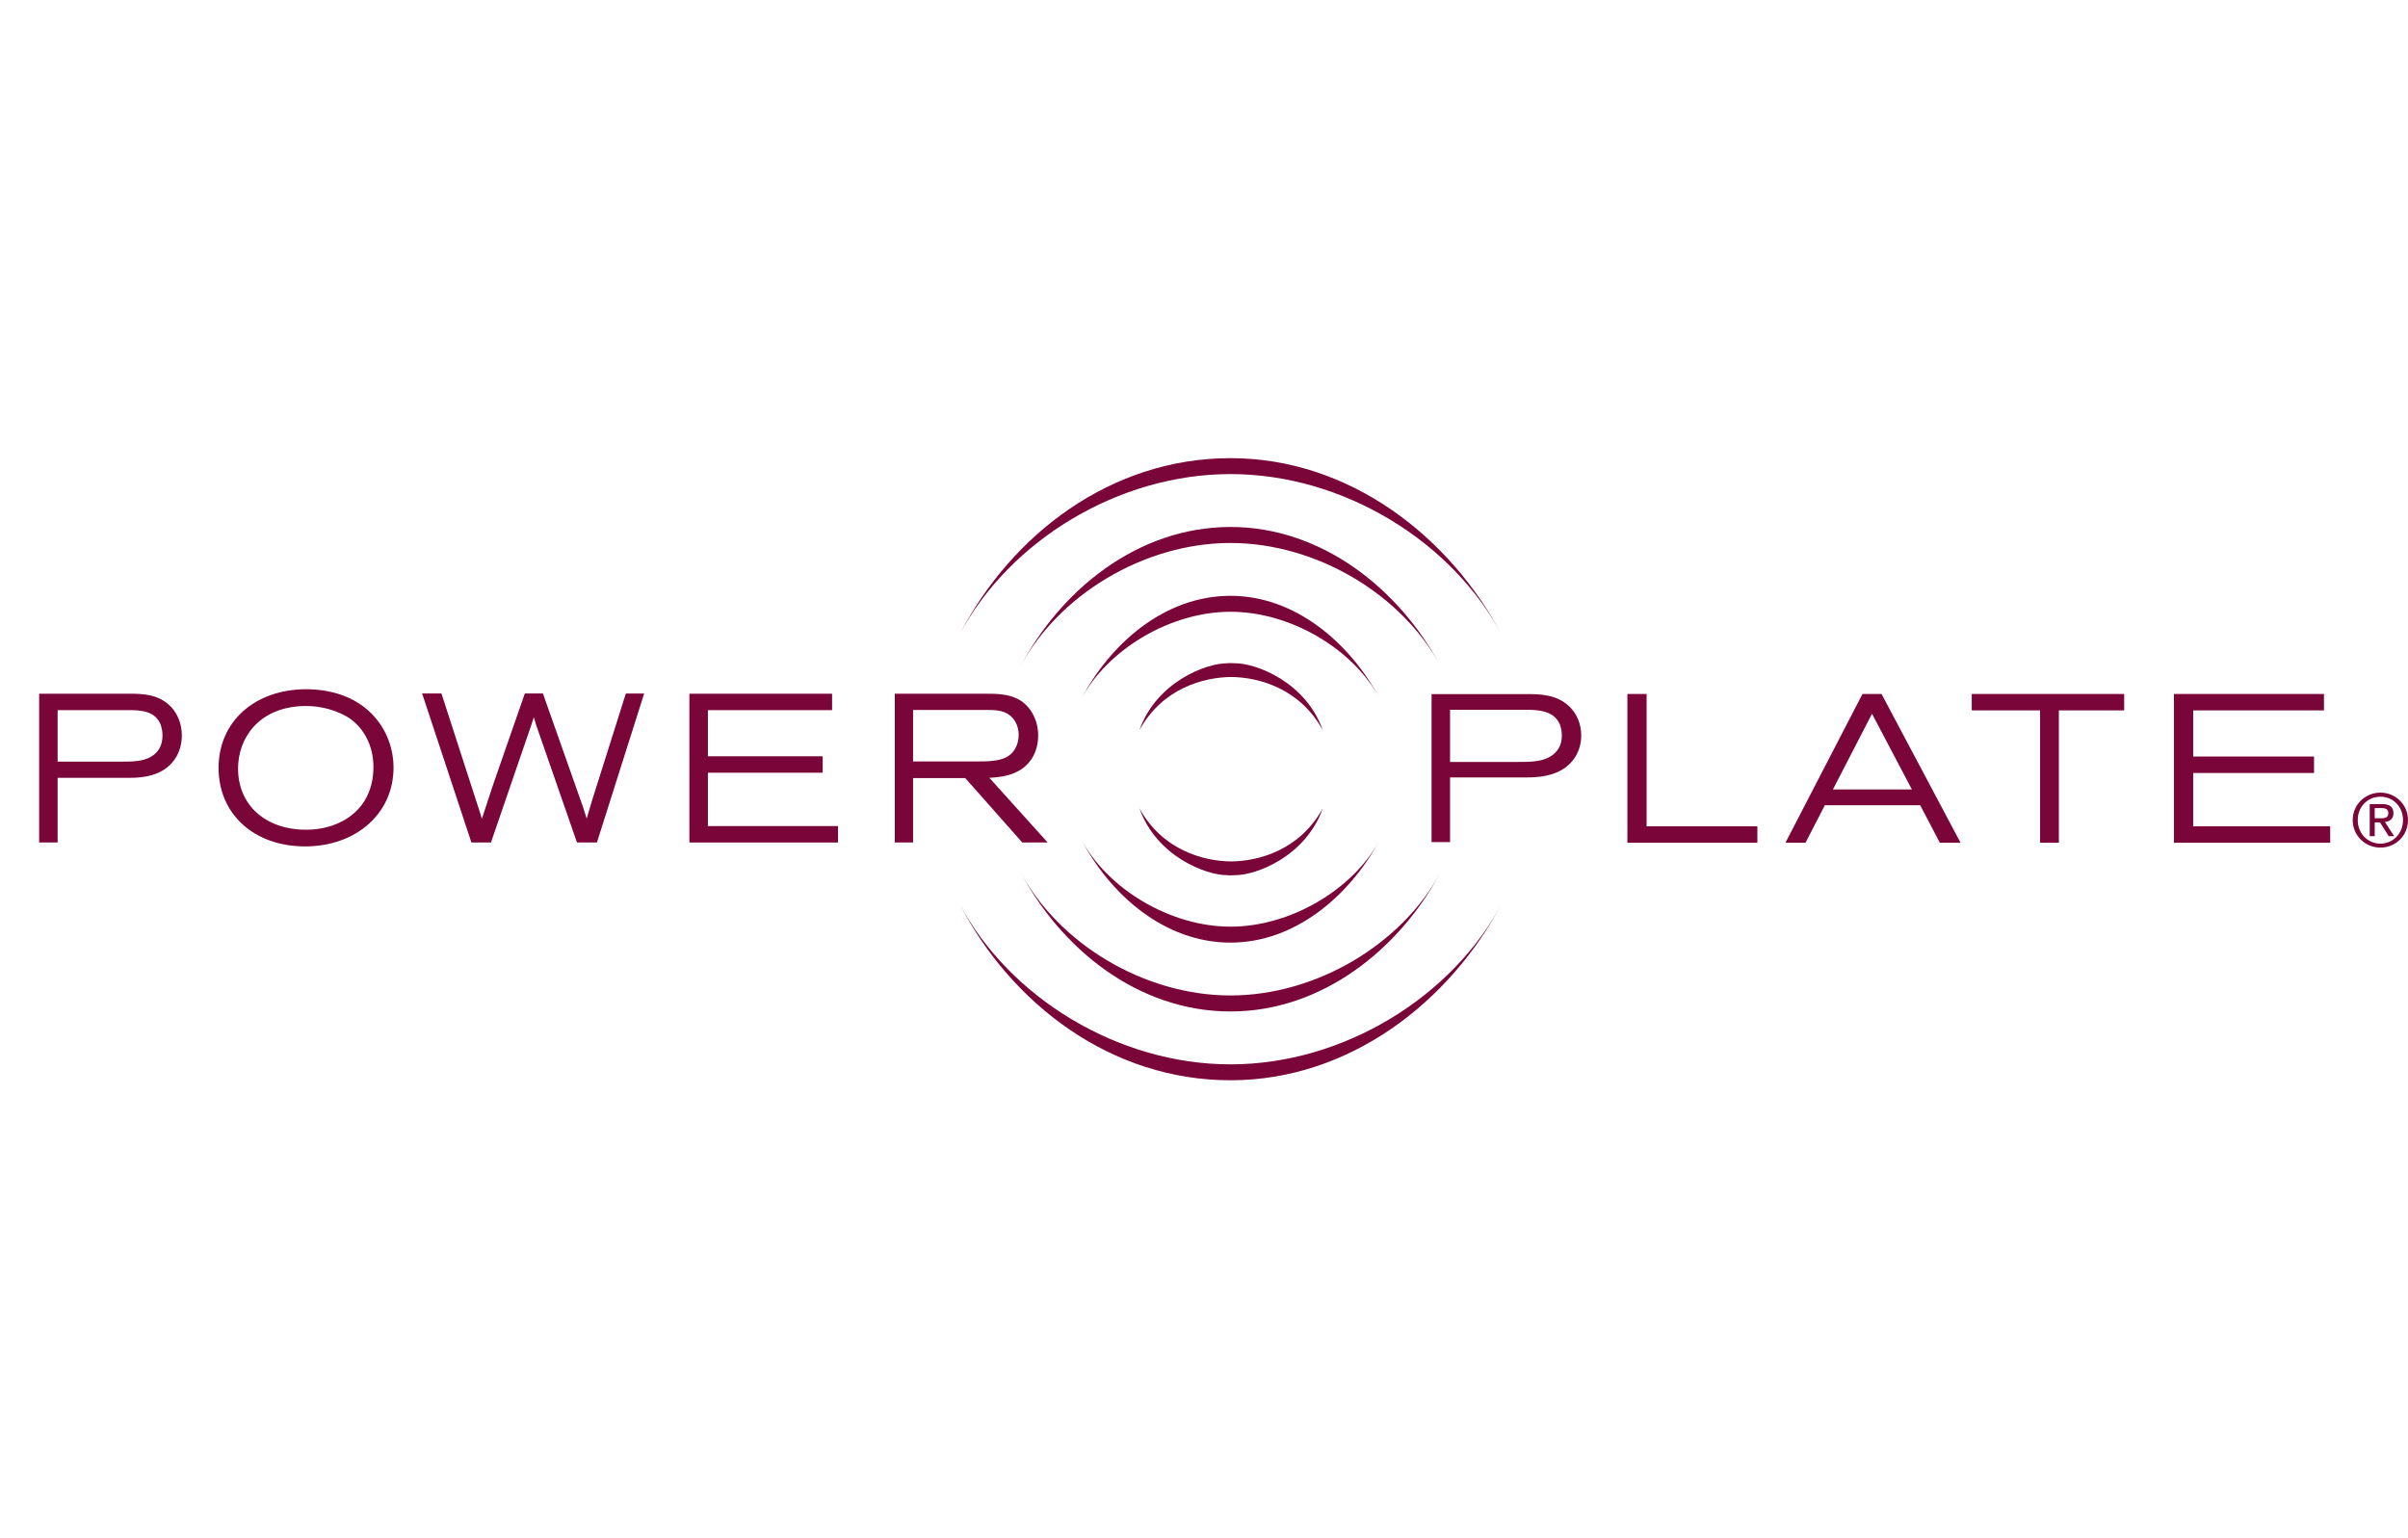 <?xml version="1.0" encoding="utf-8"?>
<!-- Generator: Adobe Illustrator 16.0.4, SVG Export Plug-In . SVG Version: 6.00 Build 0)  -->
<!DOCTYPE svg PUBLIC "-//W3C//DTD SVG 1.1//EN" "http://www.w3.org/Graphics/SVG/1.1/DTD/svg11.dtd">
<svg version="1.1" id="Calque_2" xmlns="http://www.w3.org/2000/svg" xmlns:xlink="http://www.w3.org/1999/xlink" x="0px" y="0px"
	 width="256.662px" height="164px" viewBox="19.583 67.5 256.662 164" enable-background="new 19.583 67.5 256.662 164"
	 xml:space="preserve">
<g>
	<path fill="#790539" d="M150.737,116.34c-12.738,0-23.319,8.126-28.835,18.724c5.302-9.904,16.861-17.026,28.835-17.026
		c12.064,0,23.71,7.232,28.962,17.24C174.166,124.724,163.454,116.34,150.737,116.34 M121.902,135.063
		c-0.018,0.031-0.034,0.063-0.051,0.096l0.04-0.074C121.895,135.076,121.898,135.071,121.902,135.063 M121.851,135.159l-0.049,0.091
		c-0.084,0.163-0.108,0.213-0.108,0.213l0.056-0.111C121.782,135.287,121.817,135.224,121.851,135.159 M179.699,135.277
		c0.016,0.03,0.029,0.059,0.045,0.087C179.729,135.336,179.715,135.306,179.699,135.277"/>
	<path fill="#790539" d="M150.738,123.677c-9.905,0-18.148,6.756-22.445,14.989c4.017-7.686,13.199-13.283,22.445-13.283
		c9.153,0,18.253,5.481,22.342,13.043C168.737,130.341,160.52,123.677,150.738,123.677 M173.08,138.426
		c0.051,0.095,0.102,0.191,0.153,0.286C173.182,138.617,173.133,138.521,173.08,138.426 M128.293,138.666
		c-0.009,0.015-0.016,0.03-0.025,0.046C128.277,138.696,128.284,138.683,128.293,138.666 M173.233,138.712
		c0.005,0.007,0.012,0.009,0.019,0.009C173.266,138.721,173.271,138.712,173.233,138.712 M128.268,138.712L128.268,138.712v0.051
		V138.712"/>
	<path fill="#790539" d="M150.736,131.016c-7.087,0-12.879,5.177-15.946,11.076c2.79-5.338,9.532-9.376,15.946-9.376
		c6.322,0,12.938,3.866,15.815,9.078C163.431,136.065,157.677,131.016,150.736,131.016 M166.552,141.794
		c0.054,0.098,0.106,0.198,0.16,0.298C166.658,141.992,166.605,141.892,166.552,141.794"/>
	<path fill="#790539" d="M141.026,145.356l0.001-0.012L141.026,145.356z"/>
	<path fill="#790539" d="M150.745,138.187c-0.269,0-0.394,0.02-0.394,0.02c-2.185,0-7.493,1.962-9.325,7.139
		c2.451-4.489,6.876-5.652,9.779-5.676c2.897,0.023,7.323,1.187,9.774,5.676c-1.832-5.177-7.141-7.139-9.323-7.139
		C151.049,138.191,150.879,138.187,150.745,138.187"/>
	<path fill="#790539" d="M121.692,163.54l0.057,0.109c0.017,0.034,0.035,0.067,0.052,0.1
		C121.717,163.587,121.692,163.54,121.692,163.54 M179.744,163.636c-0.014,0.029-0.029,0.057-0.044,0.085
		C179.715,163.692,179.73,163.665,179.744,163.636 M179.7,163.721c-5.251,10.01-16.898,17.243-28.964,17.243
		c-11.977,0-23.537-7.125-28.838-17.033c5.515,10.603,16.098,18.729,28.838,18.729C163.455,182.66,174.169,174.277,179.7,163.721
		 M121.802,163.749v0.002l0.001,0.003C121.802,163.752,121.802,163.751,121.802,163.749 M121.803,163.754
		c0.032,0.061,0.063,0.12,0.095,0.177c-0.004-0.003-0.005-0.008-0.007-0.014L121.803,163.754z"/>
	<path fill="#790539" d="M128.269,160.237v0.053V160.237 M173.252,160.28c-0.007,0-0.016,0.003-0.019,0.01
		C173.271,160.29,173.267,160.28,173.252,160.28 M173.233,160.29c-0.052,0.095-0.102,0.192-0.152,0.287
		C173.132,160.482,173.182,160.388,173.233,160.29 M128.269,160.29c0.008,0.019,0.017,0.034,0.026,0.052
		C128.286,160.324,128.277,160.309,128.269,160.29 M128.295,160.342c4.299,8.229,12.539,14.984,22.441,14.984
		c9.781,0,17.998-6.666,22.345-14.749c-4.092,7.562-13.188,13.043-22.345,13.043C141.494,173.62,132.313,168.025,128.295,160.342"/>
	<path fill="#790539" d="M166.711,156.911c-0.049,0.096-0.101,0.189-0.153,0.285C166.61,157.101,166.662,157.007,166.711,156.911
		 M134.79,156.911c3.067,5.898,8.862,11.074,15.947,11.074c6.947,0,12.704-5.056,15.821-10.789
		c-2.871,5.214-9.494,9.089-15.821,9.089C144.322,166.285,137.579,162.247,134.79,156.911"/>
	<path fill="#790539" d="M141.028,153.659l-0.002-0.012L141.028,153.659z"/>
	<path fill="#790539" d="M160.579,153.658c-2.45,4.488-6.877,5.649-9.774,5.674c-2.901-0.024-7.328-1.186-9.778-5.674
		c1.832,5.175,7.142,7.138,9.325,7.138c0,0,0.124,0.019,0.394,0.019c0.134,0,0.304-0.004,0.511-0.019
		C153.439,160.796,158.747,158.833,160.579,153.658"/>
	<path fill="#790539" d="M33.343,141.453h-9.354h-0.233v15.86h1.969v-6.891h7.354c0.929,0,2.483,0,3.783-0.752
		c1.334-0.764,2.103-2.141,2.103-3.779c0-1.174-0.432-2.293-1.18-3.065C36.455,141.453,34.655,141.453,33.343,141.453
		 M25.725,148.691v-5.489h7.769c1.829,0,2.759,0.446,3.21,1.538c0.127,0.349,0.2,0.771,0.2,1.176c0,1.021-0.418,1.783-1.24,2.263
		c-0.883,0.513-2.066,0.513-3.107,0.513H25.725z"/>
	<path fill="#790539" d="M52.248,140.974c-5.515,0-9.368,3.448-9.368,8.388c0,4.925,3.789,8.367,9.215,8.367
		c5.466,0,9.434-3.53,9.434-8.394C61.528,145.337,58.625,141.015,52.248,140.974 M52.225,155.953c-4.347,0-7.268-2.623-7.268-6.529
		c0-3.161,2.111-6.446,6.825-6.655c0.134-0.005,0.266-0.007,0.394-0.007c2.561,0,4.276,1.057,4.61,1.277
		c1.628,1.086,2.601,3.033,2.601,5.213C59.387,153.879,55.788,155.953,52.225,155.953"/>
	<path fill="#790539" d="M88.243,141.429h-0.32h-1.632l-3.606,11.416c0,0-0.335,1.13-0.569,1.917
		c-0.187-0.586-0.404-1.27-0.404-1.27l-4.261-12.063h-1.929l-3.413,9.816c-0.007,0.028-0.77,2.346-1.163,3.54
		c-0.106-0.341-0.211-0.687-0.211-0.687l-4.1-12.67h-2.059l5.253,15.886h2.083l4.278-12.459l0.293-0.894
		c0.123,0.416,0.251,0.838,0.251,0.838l4.348,12.515h2.125L88.243,141.429z"/>
	<polygon fill="#790539" points="108.273,141.453 108.04,141.453 93.062,141.453 93.062,157.313 108.904,157.313 108.904,155.562 
		95.036,155.562 95.036,149.874 107.272,149.874 107.272,148.121 95.036,148.121 95.036,143.203 108.273,143.203 	"/>
	<path fill="#790539" d="M124.684,141.454h-9.495h-0.234v15.859h1.95v-6.869h5.559c0.135,0.152,6.083,6.869,6.083,6.869h2.703
		c0,0-5.629-6.246-6.214-6.897c1.071-0.053,2.535-0.213,3.628-1.068c1.3-1.024,1.574-2.444,1.574-3.455
		c0-1.624-0.789-3.089-2.057-3.823C127.053,141.454,125.741,141.454,124.684,141.454 M116.905,148.671v-5.486h7.819
		c0.822,0,1.755,0,2.48,0.559c0.461,0.346,0.956,1.071,0.956,2.083c0,0.739-0.256,1.452-0.685,1.912
		c-0.801,0.865-2.086,0.933-3.683,0.933H116.905z"/>
	<path fill="#790539" d="M182.255,141.491h-9.895h-0.19v15.78h1.971v-6.89h7.835c0.976,0,2.603,0,3.955-0.744
		c1.392-0.759,2.19-2.124,2.19-3.75c0-1.166-0.447-2.275-1.23-3.039C185.506,141.491,183.629,141.491,182.255,141.491
		 M174.141,148.726v-5.562h8.271c1.929,0,2.951,0.467,3.433,1.562c0.133,0.357,0.211,0.783,0.211,1.188
		c0,1.033-0.446,1.804-1.323,2.291c-0.941,0.52-2.197,0.52-3.305,0.52H174.141z"/>
	<polygon fill="#790539" points="195.091,141.48 194.857,141.48 193.041,141.48 193.041,157.338 206.896,157.338 206.896,155.587 
		195.091,155.587 	"/>
	<path fill="#790539" d="M220.131,141.481h-0.141h-1.893l-8.208,15.857h2.138c0,0,1.94-3.757,2.062-3.993h10.165
		c0.124,0.236,2.09,3.993,2.09,3.993h2.208L220.131,141.481z M214.949,151.658c0.31-0.601,3.809-7.375,4.165-8.07
		c0.365,0.691,3.936,7.469,4.252,8.07H214.949z"/>
	<polygon fill="#790539" points="245.993,141.48 245.761,141.48 229.746,141.48 229.746,143.229 237.028,143.229 237.028,157.338 
		239.032,157.338 239.032,143.229 245.993,143.229 	"/>
	<polygon fill="#790539" points="267.288,141.48 267.053,141.48 251.298,141.48 251.298,157.338 267.952,157.338 267.952,155.587 
		253.348,155.587 253.348,149.901 266.229,149.901 266.229,148.148 253.348,148.148 253.348,143.229 267.288,143.229 	"/>
	<path fill="#790539" d="M273.306,151.996c-1.604,0-2.954,1.264-2.954,2.92c0,1.688,1.351,2.941,2.954,2.941
		c1.602,0,2.938-1.254,2.938-2.941C276.244,153.26,274.907,151.996,273.306,151.996 M273.306,157.432
		c-1.366,0-2.417-1.086-2.417-2.516c0-1.407,1.051-2.485,2.417-2.485c1.357,0,2.408,1.078,2.408,2.485
		C275.714,156.346,274.663,157.432,273.306,157.432 M273.487,153.219h-1.321v3.422h0.532v-1.475h0.563l0.929,1.475h0.575
		l-0.981-1.518c0.509-0.051,0.91-0.312,0.91-0.929C274.694,153.532,274.304,153.219,273.487,153.219 M272.698,154.734v-1.092h0.703
		c0.362,0,0.751,0.07,0.751,0.53c0,0.541-0.431,0.562-0.901,0.562H272.698z"/>
</g>
</svg>

